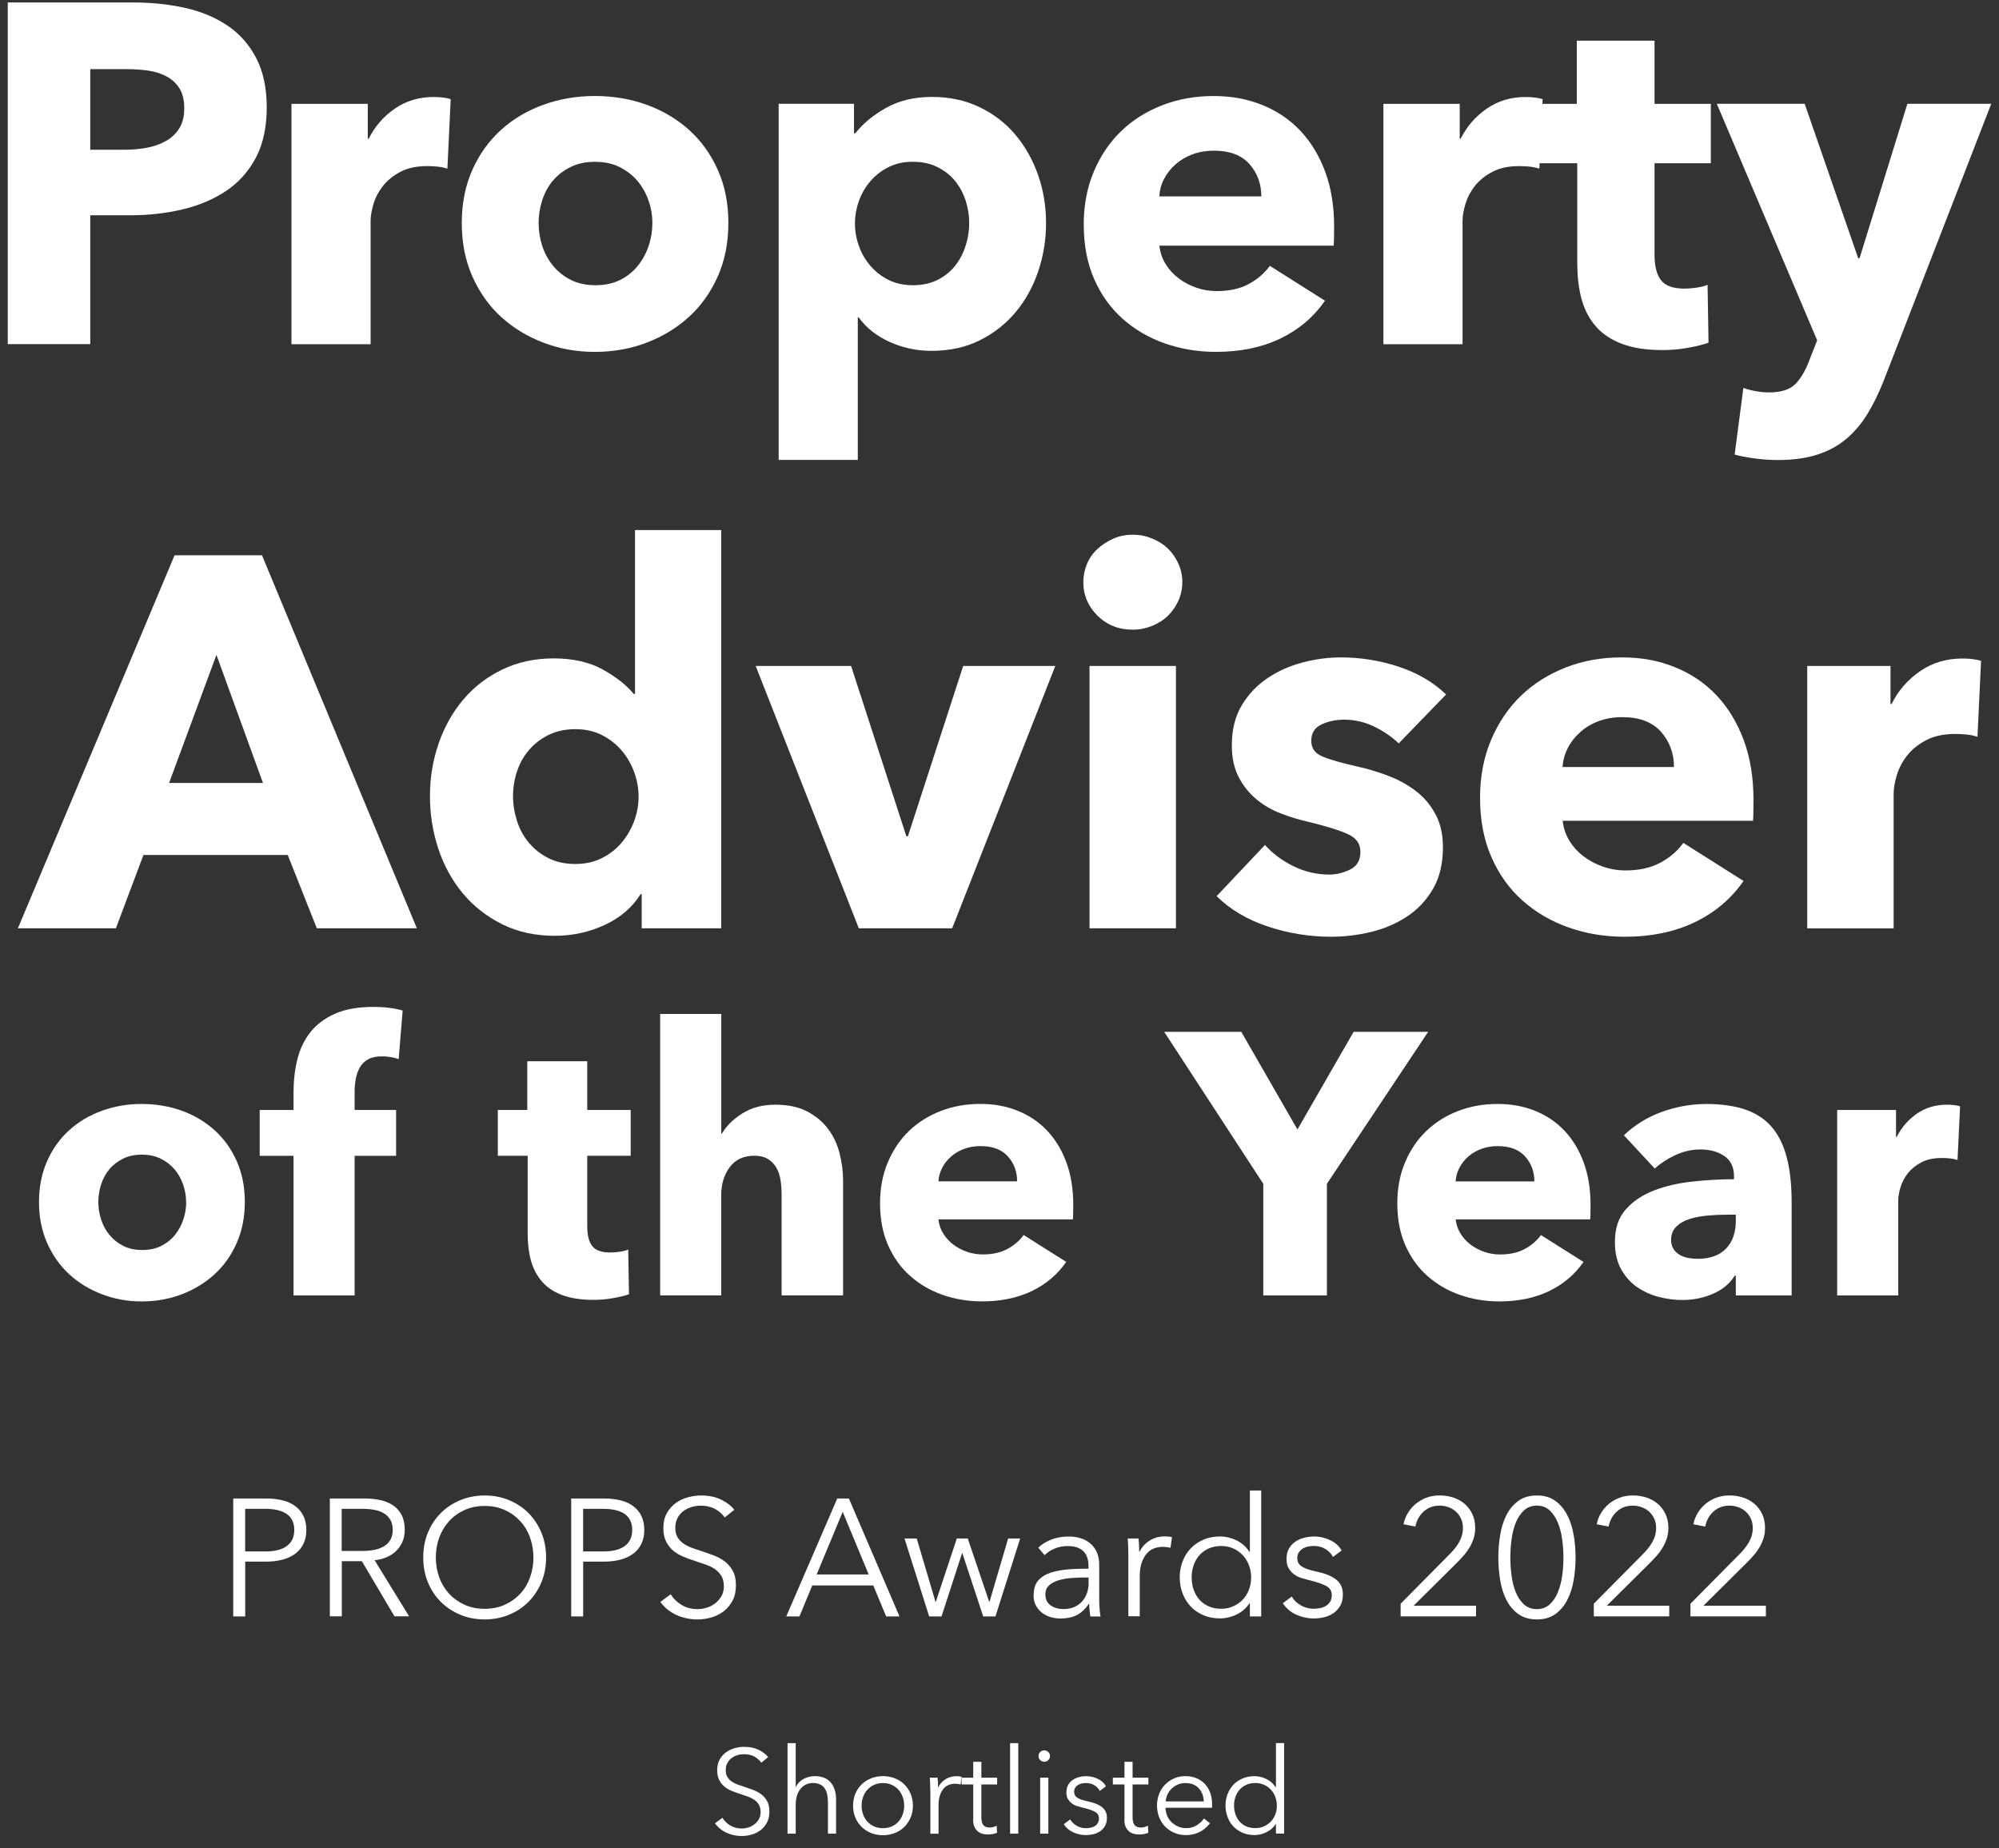 <svg width="106" height="98" viewBox="0 0 106 98" fill="none" xmlns="http://www.w3.org/2000/svg">
<rect x="0" y="0" width="106" height="98" fill="#333333" stroke="none"/>
<path d="M0.412 0.131H7.058C8.051 0.131 8.977 0.229 9.839 0.425C10.702 0.62 11.45 0.938 12.088 1.374C12.726 1.811 13.226 2.385 13.594 3.092C13.959 3.801 14.144 4.668 14.144 5.703C14.144 6.737 13.948 7.653 13.557 8.383C13.165 9.111 12.636 9.698 11.969 10.137C11.302 10.577 10.535 10.902 9.665 11.106C8.794 11.309 7.892 11.413 6.961 11.413H4.786V18.247H0.412V0.131ZM6.622 7.939C7.029 7.939 7.421 7.904 7.797 7.833C8.172 7.761 8.508 7.642 8.807 7.47C9.106 7.298 9.342 7.074 9.514 6.796C9.686 6.518 9.77 6.166 9.77 5.74C9.77 5.314 9.686 4.954 9.514 4.684C9.342 4.414 9.112 4.2 8.821 4.047C8.53 3.893 8.201 3.79 7.834 3.74C7.466 3.689 7.088 3.666 6.696 3.666H4.786V7.939H6.622Z" fill="white"/>
<path d="M15.453 5.505H19.501V7.354H19.552C19.877 6.704 20.337 6.174 20.933 5.762C21.528 5.349 22.218 5.143 22.999 5.143C23.174 5.143 23.343 5.153 23.504 5.174C23.666 5.195 23.798 5.222 23.899 5.256L23.724 8.942C23.534 8.884 23.348 8.847 23.168 8.831C22.988 8.815 22.817 8.807 22.65 8.807C22.084 8.807 21.61 8.91 21.226 9.114C20.843 9.318 20.538 9.566 20.308 9.857C20.078 10.149 19.911 10.466 19.808 10.807C19.705 11.149 19.652 11.448 19.652 11.707V18.253H15.456V5.51L15.453 5.505Z" fill="white"/>
<path d="M24.486 11.826C24.486 10.786 24.674 9.847 25.047 9.008C25.42 8.17 25.931 7.463 26.571 6.884C27.212 6.304 27.963 5.862 28.82 5.553C29.677 5.243 30.585 5.09 31.543 5.09C32.501 5.09 33.432 5.243 34.284 5.553C35.136 5.862 35.887 6.304 36.533 6.884C37.178 7.463 37.689 8.17 38.062 9.008C38.438 9.844 38.623 10.784 38.623 11.826C38.623 12.869 38.435 13.81 38.062 14.655C37.686 15.498 37.178 16.216 36.533 16.803C35.887 17.39 35.138 17.845 34.284 18.171C33.429 18.496 32.516 18.658 31.543 18.658C30.569 18.658 29.677 18.496 28.82 18.171C27.963 17.845 27.214 17.39 26.571 16.803C25.928 16.216 25.423 15.498 25.047 14.655C24.672 13.81 24.486 12.866 24.486 11.826ZM34.593 11.826C34.593 11.419 34.525 11.019 34.387 10.628C34.249 10.236 34.054 9.889 33.8 9.59C33.546 9.291 33.231 9.048 32.858 8.86C32.485 8.672 32.045 8.58 31.545 8.58C31.045 8.58 30.622 8.672 30.246 8.86C29.871 9.048 29.558 9.291 29.31 9.59C29.061 9.889 28.873 10.236 28.749 10.628C28.624 11.019 28.561 11.419 28.561 11.826C28.561 12.234 28.624 12.633 28.749 13.025C28.873 13.416 29.066 13.771 29.323 14.086C29.582 14.403 29.897 14.655 30.273 14.842C30.648 15.03 31.08 15.123 31.572 15.123C32.064 15.123 32.508 15.03 32.884 14.842C33.26 14.655 33.572 14.403 33.826 14.086C34.08 13.768 34.271 13.416 34.4 13.025C34.53 12.633 34.593 12.234 34.593 11.826Z" fill="white"/>
<path d="M41.287 5.504H45.285V7.065H45.359C45.751 6.557 46.293 6.11 46.984 5.721C47.674 5.332 48.486 5.139 49.42 5.139C50.354 5.139 51.182 5.319 51.931 5.676C52.68 6.033 53.315 6.52 53.836 7.136C54.358 7.753 54.76 8.464 55.043 9.271C55.326 10.078 55.469 10.928 55.469 11.819C55.469 12.711 55.331 13.552 55.056 14.375C54.781 15.195 54.384 15.918 53.863 16.542C53.342 17.167 52.706 17.667 51.958 18.042C51.209 18.418 50.354 18.603 49.397 18.603C48.613 18.603 47.873 18.445 47.174 18.13C46.476 17.812 45.928 17.381 45.536 16.831H45.486V24.387H41.29V5.498L41.287 5.504ZM51.394 11.825C51.394 11.417 51.331 11.018 51.201 10.626C51.071 10.235 50.883 9.888 50.64 9.589C50.397 9.29 50.084 9.047 49.709 8.859C49.333 8.671 48.897 8.578 48.397 8.578C47.896 8.578 47.497 8.671 47.121 8.859C46.745 9.047 46.425 9.293 46.158 9.602C45.891 9.909 45.687 10.261 45.547 10.653C45.407 11.044 45.335 11.444 45.335 11.851C45.335 12.259 45.407 12.658 45.547 13.05C45.687 13.441 45.894 13.79 46.158 14.1C46.425 14.407 46.745 14.656 47.121 14.844C47.497 15.031 47.92 15.124 48.397 15.124C48.897 15.124 49.333 15.031 49.709 14.844C50.084 14.656 50.394 14.41 50.64 14.1C50.886 13.793 51.074 13.439 51.201 13.039C51.331 12.64 51.394 12.235 51.394 11.827V11.825Z" fill="white"/>
<path d="M57.465 11.923C57.465 10.883 57.645 9.939 58.002 9.095C58.359 8.251 58.846 7.534 59.457 6.947C60.068 6.359 60.793 5.904 61.632 5.579C62.468 5.253 63.376 5.092 64.349 5.092C65.323 5.092 66.143 5.251 66.929 5.565C67.715 5.88 68.389 6.338 68.953 6.933C69.514 7.529 69.956 8.254 70.271 9.108C70.588 9.963 70.744 10.934 70.744 12.024C70.744 12.54 70.736 12.873 70.721 13.024H61.476C61.518 13.381 61.627 13.707 61.807 13.998C61.987 14.289 62.214 14.54 62.495 14.754C62.775 14.969 63.087 15.133 63.437 15.254C63.786 15.376 64.148 15.434 64.524 15.434C65.191 15.434 65.754 15.31 66.217 15.059C66.68 14.807 67.053 14.487 67.336 14.096L70.26 15.945C69.659 16.81 68.871 17.48 67.892 17.951C66.913 18.422 65.775 18.657 64.476 18.657C63.519 18.657 62.616 18.506 61.764 18.207C60.915 17.908 60.169 17.472 59.529 16.903C58.888 16.331 58.383 15.627 58.018 14.791C57.653 13.955 57.468 12.998 57.468 11.923H57.465ZM66.884 10.413C66.884 9.746 66.675 9.177 66.254 8.701C65.834 8.227 65.207 7.989 64.373 7.989C63.966 7.989 63.59 8.052 63.249 8.177C62.907 8.301 62.608 8.476 62.349 8.701C62.09 8.926 61.886 9.185 61.73 9.481C61.574 9.778 61.492 10.087 61.473 10.413H66.881H66.884Z" fill="white"/>
<path d="M73.356 5.505H77.404V7.354H77.454C77.779 6.704 78.24 6.174 78.835 5.762C79.43 5.349 80.121 5.143 80.901 5.143C81.076 5.143 81.245 5.153 81.407 5.174C81.568 5.195 81.7 5.222 81.801 5.256L81.626 8.942C81.436 8.884 81.251 8.847 81.071 8.831C80.891 8.815 80.719 8.807 80.552 8.807C79.986 8.807 79.512 8.91 79.129 9.114C78.745 9.318 78.441 9.566 78.211 9.857C77.98 10.149 77.814 10.466 77.71 10.807C77.607 11.149 77.554 11.448 77.554 11.707V18.253H73.358V5.51L73.356 5.505Z" fill="white"/>
<path d="M83.636 14.025V8.654H81.588V5.505H83.612V2.158H87.734V5.505H90.719V8.654H87.734V13.514C87.734 14.115 87.848 14.562 88.078 14.858C88.308 15.155 88.721 15.303 89.322 15.303C89.523 15.303 89.737 15.287 89.965 15.252C90.192 15.218 90.388 15.17 90.547 15.102L90.597 18.173C90.306 18.274 89.938 18.364 89.499 18.443C89.06 18.523 88.613 18.562 88.163 18.562C87.314 18.562 86.599 18.454 86.02 18.237C85.44 18.02 84.977 17.713 84.628 17.314C84.279 16.914 84.027 16.438 83.871 15.882C83.718 15.329 83.641 14.71 83.641 14.027L83.636 14.025Z" fill="white"/>
<path d="M91.982 24.104L92.445 20.569C92.646 20.643 92.871 20.702 93.119 20.744C93.368 20.786 93.593 20.807 93.794 20.807C94.445 20.807 94.913 20.657 95.207 20.358C95.501 20.059 95.744 19.638 95.945 19.096L96.358 18.045L91.037 5.504H95.696L98.533 13.688H98.607L101.142 5.504H105.589L99.893 20.17C99.633 20.828 99.348 21.416 99.03 21.937C98.713 22.458 98.34 22.9 97.906 23.268C97.472 23.633 96.961 23.914 96.368 24.104C95.776 24.295 95.083 24.392 94.284 24.392C93.892 24.392 93.487 24.366 93.072 24.311C92.656 24.255 92.294 24.189 91.984 24.104H91.982Z" fill="white"/>
<path d="M9.254 29.443H13.893L22.105 49.221H16.8L15.258 45.334H7.606L6.146 49.221H0.949L9.257 29.443H9.254ZM13.945 41.516L11.477 34.724L8.966 41.516H13.945Z" fill="white"/>
<path d="M22.799 42.21C22.799 41.237 22.952 40.311 23.257 39.427C23.561 38.546 23.997 37.768 24.566 37.093C25.135 36.419 25.826 35.889 26.641 35.498C27.456 35.106 28.36 34.91 29.363 34.91C30.366 34.91 31.258 35.106 31.961 35.498C32.665 35.889 33.213 36.321 33.604 36.794H33.673V28.105H38.242V49.222H34.028V47.407H33.972C33.528 48.116 32.89 48.661 32.062 49.045C31.234 49.426 30.353 49.619 29.416 49.619C28.379 49.619 27.45 49.415 26.627 49.005C25.805 48.595 25.109 48.05 24.54 47.367C23.971 46.684 23.54 45.896 23.243 45.002C22.947 44.105 22.799 43.176 22.799 42.213V42.21ZM33.861 42.237C33.861 41.792 33.782 41.356 33.623 40.927C33.464 40.498 33.242 40.117 32.953 39.782C32.665 39.446 32.316 39.176 31.903 38.969C31.49 38.763 31.022 38.662 30.506 38.662C29.99 38.662 29.498 38.766 29.088 38.969C28.678 39.173 28.334 39.44 28.051 39.768C27.768 40.096 27.559 40.472 27.416 40.901C27.273 41.329 27.204 41.766 27.204 42.21C27.204 42.655 27.276 43.097 27.416 43.533C27.556 43.97 27.768 44.356 28.051 44.692C28.334 45.028 28.678 45.298 29.088 45.504C29.498 45.708 29.969 45.811 30.506 45.811C31.043 45.811 31.49 45.708 31.903 45.504C32.316 45.301 32.668 45.028 32.953 44.692C33.239 44.356 33.462 43.972 33.623 43.547C33.784 43.121 33.861 42.681 33.861 42.237Z" fill="white"/>
<path d="M40.068 35.31H45.13L48.061 44.341H48.143L51.075 35.31H55.959L50.49 49.222H45.54L40.071 35.31H40.068Z" fill="white"/>
<path d="M57.446 30.863C57.446 30.534 57.51 30.217 57.636 29.907C57.764 29.598 57.951 29.333 58.195 29.108C58.438 28.883 58.719 28.703 59.033 28.563C59.348 28.423 59.69 28.352 60.063 28.352C60.436 28.352 60.759 28.418 61.087 28.55C61.415 28.682 61.693 28.86 61.925 29.082C62.158 29.304 62.343 29.571 62.484 29.881C62.624 30.19 62.695 30.518 62.695 30.863C62.695 31.206 62.624 31.548 62.484 31.857C62.343 32.167 62.156 32.431 61.925 32.656C61.693 32.879 61.415 33.056 61.087 33.188C60.759 33.32 60.417 33.387 60.063 33.387C59.317 33.387 58.695 33.138 58.195 32.643C57.695 32.148 57.443 31.553 57.443 30.863H57.446ZM57.774 35.31H62.357V49.222H57.774V35.31Z" fill="white"/>
<path d="M64.512 47.518L67.076 44.803C67.486 45.258 67.989 45.634 68.584 45.928C69.18 46.221 69.815 46.372 70.487 46.372C70.86 46.372 71.228 46.282 71.593 46.105C71.955 45.928 72.138 45.615 72.138 45.171C72.138 44.726 71.913 44.427 71.463 44.224C71.013 44.02 70.315 43.803 69.37 43.575C68.889 43.467 68.404 43.319 67.918 43.131C67.431 42.946 66.997 42.692 66.616 42.374C66.235 42.057 65.923 41.665 65.682 41.202C65.441 40.739 65.319 40.178 65.319 39.525C65.319 38.689 65.497 37.977 65.851 37.389C66.206 36.802 66.663 36.323 67.222 35.95C67.78 35.577 68.399 35.302 69.076 35.125C69.754 34.947 70.428 34.857 71.103 34.857C72.148 34.857 73.17 35.022 74.164 35.349C75.159 35.678 75.998 36.167 76.681 36.823L74.17 39.416C73.797 39.062 73.36 38.763 72.86 38.522C72.36 38.281 71.828 38.159 71.265 38.159C70.836 38.159 70.442 38.244 70.077 38.411C69.714 38.58 69.532 38.868 69.532 39.276C69.532 39.683 69.733 39.945 70.132 40.115C70.532 40.284 71.183 40.467 72.082 40.668C72.601 40.787 73.125 40.948 73.656 41.152C74.188 41.356 74.667 41.625 75.096 41.956C75.524 42.287 75.866 42.697 76.125 43.184C76.384 43.671 76.514 44.25 76.514 44.922C76.514 45.795 76.337 46.533 75.982 47.139C75.627 47.745 75.167 48.232 74.598 48.605C74.029 48.978 73.394 49.248 72.688 49.417C71.982 49.587 71.275 49.669 70.566 49.669C69.428 49.669 68.314 49.486 67.224 49.124C66.134 48.761 65.229 48.224 64.51 47.515L64.512 47.518Z" fill="white"/>
<path d="M78.481 42.321C78.481 41.184 78.676 40.154 79.068 39.231C79.459 38.308 79.989 37.527 80.658 36.884C81.327 36.244 82.118 35.746 83.031 35.389C83.944 35.032 84.934 34.857 85.997 34.857C87.061 34.857 87.955 35.029 88.815 35.376C89.675 35.723 90.41 36.22 91.024 36.871C91.638 37.522 92.117 38.313 92.464 39.244C92.81 40.175 92.982 41.239 92.982 42.43C92.982 42.993 92.974 43.358 92.956 43.52H82.862C82.907 43.911 83.029 44.266 83.224 44.584C83.42 44.901 83.669 45.176 83.976 45.409C84.283 45.642 84.624 45.822 85.005 45.954C85.386 46.086 85.783 46.153 86.193 46.153C86.921 46.153 87.537 46.015 88.043 45.742C88.548 45.47 88.955 45.121 89.262 44.692L92.453 46.711C91.8 47.655 90.937 48.386 89.868 48.899C88.799 49.412 87.556 49.669 86.138 49.669C85.092 49.669 84.106 49.505 83.177 49.177C82.248 48.849 81.436 48.375 80.735 47.751C80.034 47.129 79.483 46.359 79.084 45.446C78.684 44.533 78.483 43.488 78.483 42.316L78.481 42.321ZM88.765 40.67C88.765 39.943 88.535 39.321 88.077 38.802C87.617 38.284 86.934 38.025 86.024 38.025C85.579 38.025 85.169 38.093 84.796 38.228C84.423 38.363 84.095 38.556 83.814 38.802C83.531 39.048 83.306 39.331 83.14 39.654C82.97 39.977 82.878 40.316 82.859 40.67H88.765Z" fill="white"/>
<path d="M95.828 35.31H100.247V37.329H100.302C100.657 36.62 101.159 36.041 101.81 35.591C102.461 35.141 103.213 34.916 104.067 34.916C104.258 34.916 104.443 34.927 104.62 34.95C104.797 34.974 104.94 35.003 105.049 35.04L104.858 39.065C104.649 39.001 104.446 38.959 104.252 38.943C104.059 38.927 103.869 38.916 103.686 38.916C103.067 38.916 102.549 39.028 102.13 39.25C101.712 39.472 101.379 39.742 101.128 40.062C100.876 40.382 100.696 40.726 100.583 41.099C100.469 41.472 100.413 41.8 100.413 42.081V49.227H95.831V35.316L95.828 35.31Z" fill="white"/>
<path d="M2.068 63.732C2.068 62.927 2.214 62.205 2.502 61.557C2.791 60.911 3.182 60.363 3.68 59.919C4.174 59.472 4.754 59.13 5.415 58.892C6.077 58.654 6.778 58.535 7.516 58.535C8.254 58.535 8.974 58.654 9.633 58.892C10.292 59.13 10.871 59.472 11.368 59.919C11.866 60.366 12.26 60.911 12.549 61.557C12.837 62.202 12.982 62.927 12.982 63.732C12.982 64.536 12.837 65.263 12.549 65.914C12.26 66.568 11.866 67.121 11.368 67.573C10.871 68.026 10.292 68.378 9.633 68.629C8.974 68.88 8.27 69.005 7.516 69.005C6.762 69.005 6.077 68.88 5.415 68.629C4.754 68.378 4.174 68.026 3.68 67.573C3.185 67.121 2.793 66.568 2.502 65.914C2.211 65.261 2.068 64.533 2.068 63.732ZM9.868 63.732C9.868 63.417 9.815 63.107 9.71 62.806C9.604 62.504 9.453 62.237 9.257 62.004C9.061 61.771 8.818 61.586 8.529 61.44C8.241 61.295 7.902 61.223 7.519 61.223C7.135 61.223 6.804 61.295 6.516 61.44C6.228 61.586 5.984 61.774 5.794 62.004C5.603 62.234 5.458 62.501 5.36 62.806C5.262 63.11 5.214 63.417 5.214 63.732C5.214 64.046 5.262 64.356 5.36 64.658C5.458 64.959 5.603 65.232 5.804 65.478C6.003 65.721 6.249 65.917 6.537 66.062C6.826 66.208 7.162 66.279 7.54 66.279C7.918 66.279 8.262 66.208 8.551 66.062C8.839 65.917 9.082 65.724 9.278 65.478C9.474 65.234 9.622 64.962 9.723 64.658C9.823 64.353 9.874 64.046 9.874 63.732H9.868Z" fill="white"/>
<path d="M15.565 61.284H13.771V58.855H15.565V57.91C15.565 57.307 15.632 56.73 15.764 56.185C15.896 55.64 16.124 55.159 16.449 54.743C16.774 54.328 17.208 54 17.756 53.754C18.301 53.51 18.984 53.389 19.799 53.389C20.074 53.389 20.349 53.404 20.619 53.436C20.889 53.468 21.132 53.516 21.352 53.582L21.14 56.156C21.018 56.111 20.878 56.077 20.719 56.05C20.563 56.024 20.407 56.011 20.251 56.011C19.95 56.011 19.706 56.064 19.518 56.169C19.33 56.275 19.188 56.416 19.084 56.593C18.981 56.77 18.91 56.971 18.867 57.196C18.825 57.421 18.804 57.646 18.804 57.871V58.855H21.003V61.284H18.804V68.687H15.565V61.284Z" fill="white"/>
<path d="M27.981 65.429V61.283H26.398V58.855H27.959V56.27H31.14V58.855H33.444V61.283H31.14V65.032C31.14 65.496 31.227 65.84 31.404 66.07C31.582 66.3 31.902 66.411 32.365 66.411C32.518 66.411 32.685 66.398 32.862 66.371C33.039 66.345 33.188 66.308 33.312 66.255L33.352 68.626C33.127 68.702 32.844 68.771 32.502 68.832C32.161 68.893 31.817 68.922 31.471 68.922C30.814 68.922 30.264 68.837 29.817 68.671C29.37 68.504 29.012 68.266 28.743 67.956C28.473 67.647 28.28 67.279 28.158 66.853C28.039 66.424 27.981 65.948 27.981 65.421V65.429Z" fill="white"/>
<path d="M35.008 53.764H38.247V60.098H38.287C38.512 59.706 38.869 59.354 39.356 59.042C39.845 58.73 40.43 58.574 41.11 58.574C41.79 58.574 42.34 58.693 42.798 58.931C43.253 59.169 43.623 59.476 43.906 59.852C44.19 60.227 44.393 60.659 44.518 61.143C44.642 61.627 44.706 62.114 44.706 62.603V68.686H41.446V63.355C41.446 63.08 41.427 62.815 41.388 62.564C41.348 62.312 41.274 62.093 41.16 61.902C41.046 61.712 40.898 61.561 40.713 61.45C40.525 61.336 40.29 61.281 39.998 61.281C39.432 61.281 38.998 61.482 38.697 61.884C38.395 62.286 38.244 62.783 38.244 63.373V68.686H35.006V53.764H35.008Z" fill="white"/>
<path d="M46.666 63.806C46.666 63.002 46.804 62.274 47.081 61.623C47.357 60.97 47.732 60.417 48.203 59.965C48.674 59.512 49.235 59.16 49.881 58.909C50.526 58.658 51.225 58.533 51.979 58.533C52.733 58.533 53.363 58.655 53.968 58.898C54.574 59.142 55.096 59.494 55.529 59.954C55.964 60.414 56.302 60.973 56.545 61.632C56.789 62.29 56.911 63.042 56.911 63.883C56.911 64.283 56.903 64.539 56.892 64.653H49.759C49.791 64.928 49.875 65.18 50.016 65.404C50.156 65.629 50.331 65.825 50.545 65.987C50.762 66.151 51.002 66.278 51.272 66.373C51.542 66.468 51.823 66.513 52.111 66.513C52.624 66.513 53.061 66.418 53.418 66.225C53.775 66.031 54.064 65.785 54.281 65.484L56.538 66.91C56.075 67.579 55.466 68.093 54.709 68.458C53.955 68.82 53.077 69.003 52.074 69.003C51.336 69.003 50.637 68.886 49.981 68.656C49.325 68.426 48.751 68.09 48.256 67.648C47.761 67.209 47.373 66.664 47.089 66.018C46.806 65.373 46.666 64.635 46.666 63.806ZM53.934 62.639C53.934 62.126 53.773 61.684 53.447 61.319C53.122 60.954 52.64 60.769 51.997 60.769C51.682 60.769 51.394 60.817 51.13 60.914C50.865 61.01 50.635 61.145 50.436 61.319C50.238 61.494 50.077 61.692 49.96 61.922C49.844 62.153 49.775 62.391 49.762 62.639H53.937H53.934Z" fill="white"/>
<path d="M66.987 62.768L61.732 54.709H65.82L68.799 59.887L71.779 54.709H75.731L70.361 62.768V68.687H66.987V62.768Z" fill="white"/>
<path d="M74.094 63.808C74.094 63.004 74.231 62.276 74.509 61.626C74.784 60.972 75.16 60.419 75.634 59.967C76.105 59.514 76.665 59.162 77.311 58.911C77.957 58.66 78.655 58.535 79.407 58.535C80.158 58.535 80.79 58.657 81.399 58.9C82.005 59.144 82.526 59.496 82.96 59.956C83.394 60.416 83.733 60.975 83.976 61.633C84.219 62.292 84.341 63.044 84.341 63.885C84.341 64.284 84.336 64.541 84.323 64.655H77.189C77.221 64.93 77.306 65.181 77.446 65.406C77.584 65.631 77.761 65.827 77.975 65.989C78.189 66.153 78.433 66.279 78.703 66.375C78.973 66.47 79.253 66.515 79.541 66.515C80.055 66.515 80.491 66.42 80.849 66.227C81.206 66.033 81.492 65.787 81.711 65.486L83.968 66.912C83.505 67.581 82.896 68.094 82.14 68.46C81.386 68.822 80.505 69.005 79.502 69.005C78.764 69.005 78.065 68.888 77.409 68.658C76.753 68.428 76.179 68.092 75.684 67.65C75.189 67.208 74.8 66.666 74.517 66.02C74.234 65.375 74.094 64.636 74.094 63.808ZM81.362 62.642C81.362 62.128 81.2 61.686 80.875 61.321C80.55 60.956 80.065 60.771 79.422 60.771C79.108 60.771 78.819 60.819 78.555 60.916C78.29 61.014 78.06 61.147 77.861 61.321C77.663 61.496 77.504 61.694 77.385 61.925C77.266 62.152 77.2 62.393 77.187 62.642H81.362Z" fill="white"/>
<path d="M85.633 65.842C85.633 65.128 85.826 64.556 86.212 64.123C86.599 63.688 87.099 63.355 87.712 63.12C88.326 62.884 89.006 62.728 89.755 62.649C90.504 62.567 91.234 62.527 91.948 62.527V62.374C91.948 61.884 91.776 61.524 91.433 61.294C91.088 61.064 90.668 60.947 90.176 60.947C89.713 60.947 89.268 61.048 88.84 61.246C88.411 61.445 88.049 61.683 87.747 61.961L86.109 60.196C86.689 59.643 87.361 59.228 88.128 58.953C88.895 58.677 89.681 58.537 90.485 58.537C91.29 58.537 92.017 58.64 92.591 58.847C93.165 59.053 93.631 59.368 93.983 59.797C94.338 60.225 94.594 60.765 94.758 61.416C94.922 62.067 95.004 62.842 95.004 63.733V68.689H92.044V67.639H91.986C91.734 68.052 91.356 68.369 90.848 68.594C90.34 68.819 89.789 68.93 89.199 68.93C88.808 68.93 88.4 68.877 87.98 68.771C87.559 68.665 87.173 68.493 86.823 68.255C86.474 68.017 86.188 67.702 85.966 67.305C85.744 66.911 85.633 66.424 85.633 65.845V65.842ZM92.044 64.734V64.406H91.628C91.274 64.406 90.916 64.421 90.554 64.453C90.192 64.485 89.869 64.546 89.586 64.636C89.303 64.726 89.07 64.861 88.887 65.041C88.705 65.221 88.612 65.456 88.612 65.744C88.612 65.932 88.654 66.088 88.736 66.218C88.818 66.348 88.927 66.451 89.059 66.53C89.192 66.609 89.345 66.668 89.517 66.7C89.689 66.731 89.853 66.747 90.009 66.747C90.671 66.747 91.176 66.567 91.522 66.207C91.869 65.847 92.044 65.355 92.044 64.734Z" fill="white"/>
<path d="M97.414 58.855H100.539V60.281H100.578C100.83 59.781 101.184 59.371 101.645 59.05C102.105 58.733 102.637 58.574 103.24 58.574C103.375 58.574 103.505 58.582 103.632 58.598C103.756 58.614 103.857 58.635 103.936 58.661L103.801 61.506C103.653 61.461 103.51 61.432 103.372 61.419C103.235 61.405 103.1 61.4 102.973 61.4C102.536 61.4 102.169 61.479 101.875 61.635C101.581 61.791 101.343 61.985 101.166 62.21C100.989 62.434 100.862 62.678 100.78 62.943C100.698 63.207 100.658 63.437 100.658 63.636V68.687H97.419V58.852L97.414 58.855Z" fill="white"/>
<path d="M12.365 79.455H14.13C14.45 79.455 14.739 79.49 14.998 79.556C15.257 79.622 15.479 79.725 15.665 79.865C15.85 80.005 15.993 80.177 16.093 80.386C16.194 80.595 16.244 80.841 16.244 81.125C16.244 81.408 16.191 81.651 16.088 81.863C15.985 82.075 15.839 82.246 15.654 82.384C15.469 82.522 15.244 82.627 14.985 82.696C14.725 82.765 14.432 82.802 14.114 82.802H13.003V85.707H12.368V79.455H12.365ZM14.077 82.262C14.577 82.262 14.956 82.164 15.215 81.971C15.474 81.778 15.604 81.495 15.604 81.125C15.604 80.754 15.469 80.453 15.202 80.273C14.934 80.093 14.559 80.003 14.077 80.003H13V82.262H14.077Z" fill="white"/>
<path d="M17.488 79.454H19.322C19.629 79.454 19.915 79.484 20.176 79.542C20.438 79.6 20.663 79.695 20.856 79.828C21.05 79.96 21.195 80.132 21.304 80.346C21.412 80.561 21.462 80.817 21.462 81.121C21.462 81.352 21.423 81.561 21.341 81.748C21.259 81.936 21.148 82.1 21.005 82.238C20.862 82.376 20.695 82.487 20.499 82.569C20.303 82.651 20.094 82.706 19.864 82.727L21.692 85.701H20.917L19.187 82.778H18.126V85.701H17.491V79.449L17.488 79.454ZM19.227 82.235C19.737 82.235 20.134 82.143 20.409 81.957C20.684 81.772 20.825 81.494 20.825 81.124C20.825 80.918 20.785 80.743 20.708 80.603C20.631 80.463 20.523 80.349 20.388 80.259C20.253 80.169 20.089 80.105 19.893 80.066C19.698 80.026 19.483 80.002 19.248 80.002H18.118V82.235H19.221H19.227Z" fill="white"/>
<path d="M22.443 82.581C22.443 82.105 22.525 81.666 22.689 81.266C22.854 80.867 23.081 80.52 23.372 80.229C23.663 79.938 24.01 79.708 24.407 79.544C24.803 79.38 25.235 79.295 25.698 79.295C26.161 79.295 26.595 79.377 26.994 79.544C27.394 79.71 27.738 79.938 28.026 80.229C28.314 80.52 28.545 80.867 28.709 81.266C28.873 81.666 28.957 82.105 28.957 82.581C28.957 83.057 28.875 83.496 28.709 83.896C28.542 84.296 28.314 84.642 28.026 84.933C27.735 85.224 27.391 85.454 26.994 85.618C26.597 85.782 26.163 85.867 25.698 85.867C25.232 85.867 24.803 85.785 24.407 85.618C24.01 85.452 23.663 85.224 23.372 84.933C23.081 84.642 22.854 84.296 22.689 83.896C22.525 83.496 22.443 83.057 22.443 82.581ZM28.285 82.581C28.285 82.216 28.227 81.869 28.111 81.539C27.994 81.208 27.825 80.919 27.6 80.671C27.375 80.422 27.103 80.221 26.782 80.073C26.462 79.925 26.1 79.85 25.698 79.85C25.296 79.85 24.938 79.925 24.618 80.073C24.298 80.221 24.026 80.419 23.801 80.671C23.576 80.922 23.406 81.21 23.287 81.539C23.168 81.867 23.11 82.216 23.11 82.581C23.11 82.946 23.168 83.293 23.287 83.624C23.406 83.954 23.576 84.24 23.801 84.489C24.026 84.737 24.298 84.933 24.618 85.081C24.938 85.23 25.298 85.304 25.698 85.304C26.097 85.304 26.462 85.23 26.782 85.081C27.103 84.933 27.375 84.735 27.6 84.489C27.825 84.243 27.994 83.954 28.111 83.624C28.227 83.293 28.285 82.946 28.285 82.581Z" fill="white"/>
<path d="M30.285 79.455H32.05C32.37 79.455 32.658 79.49 32.918 79.556C33.177 79.622 33.399 79.725 33.584 79.865C33.77 80.005 33.913 80.177 34.013 80.386C34.114 80.595 34.164 80.841 34.164 81.125C34.164 81.408 34.111 81.651 34.008 81.863C33.905 82.075 33.759 82.246 33.574 82.384C33.389 82.522 33.164 82.627 32.904 82.696C32.645 82.765 32.352 82.802 32.034 82.802H30.923V85.707H30.288V79.455H30.285ZM31.997 82.262C32.497 82.262 32.875 82.164 33.135 81.971C33.394 81.778 33.524 81.495 33.524 81.125C33.524 80.754 33.389 80.453 33.121 80.273C32.854 80.093 32.478 80.003 31.997 80.003H30.92V82.262H31.997Z" fill="white"/>
<path d="M35.016 84.939L35.563 84.534C35.698 84.756 35.889 84.941 36.132 85.092C36.376 85.243 36.664 85.32 36.995 85.32C37.154 85.32 37.315 85.293 37.479 85.243C37.643 85.192 37.794 85.116 37.926 85.013C38.058 84.909 38.167 84.782 38.254 84.634C38.341 84.486 38.384 84.309 38.384 84.108C38.384 83.893 38.341 83.711 38.254 83.565C38.167 83.42 38.053 83.301 37.913 83.203C37.773 83.105 37.611 83.025 37.429 82.962C37.246 82.898 37.053 82.832 36.852 82.766C36.648 82.7 36.444 82.626 36.243 82.544C36.042 82.462 35.862 82.356 35.703 82.224C35.545 82.092 35.418 81.927 35.32 81.734C35.222 81.541 35.174 81.303 35.174 81.02C35.174 80.718 35.235 80.459 35.354 80.242C35.473 80.025 35.632 79.845 35.825 79.702C36.018 79.559 36.235 79.456 36.471 79.393C36.706 79.329 36.939 79.295 37.169 79.295C37.595 79.295 37.958 79.372 38.257 79.522C38.556 79.673 38.783 79.85 38.937 80.054L38.431 80.459C38.297 80.271 38.122 80.12 37.91 80.007C37.699 79.893 37.442 79.835 37.143 79.835C36.989 79.835 36.833 79.859 36.675 79.906C36.516 79.954 36.37 80.025 36.241 80.12C36.111 80.216 36.008 80.34 35.928 80.488C35.849 80.636 35.809 80.808 35.809 81.007C35.809 81.205 35.846 81.374 35.923 81.501C36 81.629 36.1 81.742 36.227 81.832C36.354 81.922 36.497 81.999 36.661 82.06C36.825 82.121 36.992 82.176 37.167 82.234C37.386 82.306 37.603 82.383 37.825 82.465C38.048 82.547 38.243 82.653 38.421 82.785C38.598 82.917 38.741 83.086 38.855 83.29C38.968 83.494 39.024 83.751 39.024 84.063C39.024 84.375 38.963 84.645 38.844 84.872C38.725 85.1 38.566 85.285 38.376 85.433C38.185 85.581 37.966 85.69 37.722 85.761C37.479 85.833 37.233 85.867 36.984 85.867C36.796 85.867 36.608 85.849 36.421 85.809C36.233 85.769 36.05 85.714 35.881 85.637C35.712 85.56 35.553 85.465 35.405 85.346C35.256 85.227 35.127 85.092 35.016 84.941V84.939Z" fill="white"/>
<path d="M44.392 79.455H45.014L47.697 85.707H46.99L46.305 84.064H43.072L42.392 85.707H41.693L44.397 79.455H44.392ZM46.062 83.482L44.686 80.162L43.305 83.482H46.059H46.062Z" fill="white"/>
<path d="M47.965 81.576H48.611L49.606 84.931H49.624L50.736 81.576H51.318L52.453 84.931H52.471L53.458 81.576H54.096L52.786 85.706H52.135L51.032 82.359H51.014L49.926 85.706H49.27L47.963 81.576H47.965Z" fill="white"/>
<path d="M54.813 84.561C54.813 84.241 54.892 83.99 55.053 83.804C55.215 83.619 55.432 83.481 55.702 83.392C55.971 83.302 56.284 83.243 56.633 83.214C56.982 83.185 57.345 83.175 57.72 83.175V83.045C57.72 82.685 57.625 82.418 57.437 82.241C57.249 82.063 56.974 81.976 56.617 81.976C56.371 81.976 56.141 82.021 55.929 82.108C55.718 82.196 55.54 82.312 55.392 82.46L55.056 82.063C55.225 81.894 55.45 81.754 55.731 81.64C56.011 81.526 56.329 81.471 56.681 81.471C56.906 81.471 57.114 81.502 57.308 81.563C57.501 81.624 57.673 81.717 57.818 81.841C57.964 81.966 58.08 82.122 58.162 82.309C58.244 82.497 58.287 82.719 58.287 82.971V84.781C58.287 84.939 58.292 85.103 58.305 85.275C58.318 85.447 58.334 85.59 58.358 85.709H57.818C57.8 85.609 57.786 85.5 57.776 85.381C57.765 85.262 57.757 85.148 57.757 85.037H57.739C57.548 85.315 57.334 85.516 57.096 85.638C56.858 85.76 56.569 85.818 56.233 85.818C56.075 85.818 55.913 85.797 55.744 85.752C55.575 85.707 55.424 85.635 55.284 85.535C55.143 85.434 55.032 85.305 54.94 85.146C54.847 84.987 54.805 84.794 54.805 84.564L54.813 84.561ZM57.723 83.95V83.643H57.551C57.305 83.643 57.054 83.653 56.802 83.672C56.551 83.691 56.323 83.733 56.122 83.794C55.921 83.855 55.755 83.945 55.625 84.064C55.495 84.183 55.432 84.339 55.432 84.535C55.432 84.68 55.461 84.804 55.516 84.902C55.572 85 55.646 85.082 55.741 85.143C55.837 85.204 55.94 85.249 56.053 85.278C56.167 85.307 56.284 85.318 56.403 85.318C56.614 85.318 56.805 85.281 56.969 85.207C57.133 85.132 57.273 85.035 57.384 84.908C57.495 84.781 57.58 84.635 57.638 84.471C57.697 84.307 57.726 84.132 57.726 83.947L57.723 83.95Z" fill="white"/>
<path d="M59.833 82.481C59.833 82.372 59.831 82.23 59.825 82.052C59.82 81.875 59.812 81.716 59.799 81.576H60.373C60.384 81.684 60.394 81.809 60.399 81.944C60.405 82.079 60.407 82.192 60.407 82.277H60.428C60.542 82.036 60.72 81.841 60.955 81.69C61.191 81.539 61.458 81.465 61.751 81.465C61.825 81.465 61.894 81.468 61.955 81.473C62.016 81.478 62.082 81.491 62.148 81.507L62.066 82.071C62.032 82.06 61.974 82.047 61.892 82.036C61.81 82.026 61.728 82.018 61.643 82.018C61.484 82.018 61.331 82.047 61.183 82.105C61.034 82.163 60.907 82.256 60.799 82.383C60.691 82.51 60.603 82.671 60.537 82.867C60.471 83.063 60.437 83.301 60.437 83.576V85.698H59.833V82.473V82.481Z" fill="white"/>
<path d="M62.557 83.643C62.557 83.336 62.607 83.05 62.71 82.786C62.813 82.521 62.956 82.291 63.141 82.098C63.327 81.905 63.551 81.751 63.813 81.637C64.075 81.524 64.369 81.468 64.692 81.468C64.993 81.468 65.284 81.537 65.568 81.674C65.851 81.812 66.078 82.016 66.258 82.286H66.277V79.031H66.877V85.707H66.277V85.008H66.258C66.081 85.273 65.851 85.474 65.568 85.609C65.284 85.744 64.993 85.812 64.692 85.812C64.369 85.812 64.078 85.757 63.813 85.643C63.549 85.529 63.327 85.379 63.141 85.183C62.956 84.987 62.813 84.76 62.71 84.492C62.607 84.225 62.557 83.942 62.557 83.638V83.643ZM66.343 83.643C66.343 83.407 66.303 83.188 66.224 82.984C66.144 82.78 66.036 82.606 65.893 82.455C65.75 82.304 65.584 82.185 65.39 82.1C65.197 82.016 64.986 81.973 64.755 81.973C64.509 81.973 64.287 82.018 64.091 82.106C63.895 82.193 63.731 82.312 63.599 82.463C63.467 82.614 63.366 82.791 63.295 82.992C63.223 83.193 63.189 83.41 63.189 83.64C63.189 83.871 63.223 84.087 63.295 84.288C63.366 84.49 63.467 84.667 63.599 84.818C63.731 84.969 63.895 85.085 64.091 85.172C64.287 85.26 64.509 85.302 64.755 85.302C64.986 85.302 65.197 85.26 65.39 85.172C65.584 85.085 65.753 84.969 65.893 84.823C66.033 84.677 66.144 84.503 66.224 84.299C66.303 84.095 66.343 83.878 66.343 83.64V83.643Z" fill="white"/>
<path d="M68.023 85.009L68.497 84.654C68.603 84.84 68.759 84.993 68.968 85.115C69.177 85.236 69.402 85.3 69.648 85.3C69.778 85.3 69.902 85.287 70.018 85.263C70.135 85.239 70.238 85.197 70.328 85.138C70.418 85.08 70.487 85.004 70.54 84.914C70.593 84.824 70.619 84.71 70.619 84.575C70.619 84.355 70.516 84.191 70.307 84.083C70.098 83.974 69.796 83.874 69.399 83.781C69.275 83.749 69.145 83.712 69.008 83.67C68.87 83.628 68.743 83.562 68.624 83.477C68.505 83.392 68.41 83.284 68.333 83.154C68.256 83.025 68.219 82.863 68.219 82.667C68.219 82.458 68.259 82.278 68.341 82.125C68.423 81.972 68.534 81.85 68.672 81.754C68.809 81.659 68.968 81.585 69.143 81.54C69.317 81.495 69.502 81.469 69.693 81.469C69.981 81.469 70.259 81.532 70.532 81.662C70.804 81.791 71.008 81.974 71.143 82.21L70.683 82.553C70.595 82.382 70.463 82.241 70.283 82.133C70.103 82.024 69.899 81.972 69.669 81.972C69.563 81.972 69.457 81.982 69.349 82.006C69.24 82.03 69.148 82.067 69.066 82.12C68.984 82.172 68.918 82.241 68.868 82.323C68.817 82.405 68.791 82.503 68.791 82.614C68.791 82.81 68.87 82.958 69.029 83.061C69.188 83.165 69.439 83.249 69.778 83.323C70.267 83.424 70.627 83.57 70.86 83.76C71.093 83.951 71.209 84.21 71.209 84.535C71.209 84.771 71.164 84.969 71.074 85.131C70.984 85.292 70.865 85.424 70.717 85.528C70.569 85.631 70.402 85.705 70.217 85.75C70.032 85.795 69.846 85.816 69.659 85.816C69.346 85.816 69.042 85.75 68.746 85.62C68.449 85.49 68.211 85.287 68.023 85.009Z" fill="white"/>
<path d="M74.262 85.042L76.823 82.455C76.918 82.362 77.011 82.262 77.103 82.153C77.196 82.045 77.275 81.931 77.347 81.812C77.418 81.693 77.474 81.568 77.513 81.436C77.553 81.304 77.574 81.166 77.574 81.026C77.574 80.841 77.543 80.677 77.476 80.531C77.41 80.386 77.323 80.259 77.209 80.156C77.095 80.052 76.963 79.973 76.812 79.917C76.662 79.862 76.503 79.833 76.341 79.833C76.005 79.833 75.722 79.936 75.492 80.145C75.262 80.354 75.116 80.621 75.053 80.944L74.423 80.82C74.466 80.605 74.545 80.402 74.661 80.214C74.778 80.026 74.918 79.862 75.085 79.727C75.251 79.592 75.442 79.484 75.653 79.407C75.865 79.33 76.095 79.293 76.344 79.293C76.593 79.293 76.836 79.33 77.061 79.404C77.286 79.478 77.484 79.587 77.656 79.732C77.828 79.878 77.966 80.058 78.069 80.272C78.172 80.486 78.225 80.735 78.225 81.021C78.225 81.219 78.196 81.404 78.141 81.574C78.085 81.743 78.011 81.907 77.921 82.058C77.831 82.209 77.722 82.357 77.601 82.494C77.479 82.632 77.347 82.772 77.209 82.907L74.958 85.14H78.27V85.704H74.27V85.04L74.262 85.042Z" fill="white"/>
<path d="M79.451 82.589C79.451 82.184 79.483 81.785 79.549 81.388C79.615 80.991 79.726 80.642 79.882 80.332C80.038 80.022 80.25 79.774 80.515 79.581C80.779 79.388 81.108 79.295 81.499 79.295C81.891 79.295 82.211 79.39 82.473 79.581C82.735 79.771 82.944 80.022 83.105 80.332C83.266 80.642 83.378 80.993 83.446 81.388C83.515 81.782 83.547 82.184 83.547 82.589C83.547 82.994 83.513 83.393 83.446 83.785C83.38 84.177 83.266 84.528 83.105 84.838C82.944 85.147 82.735 85.396 82.473 85.584C82.211 85.772 81.885 85.867 81.499 85.867C81.113 85.867 80.777 85.772 80.515 85.584C80.253 85.396 80.041 85.147 79.882 84.838C79.724 84.528 79.613 84.179 79.549 83.785C79.486 83.391 79.451 82.994 79.451 82.589ZM82.904 82.589C82.904 82.279 82.883 81.959 82.838 81.631C82.793 81.303 82.719 81.007 82.61 80.742C82.502 80.478 82.359 80.261 82.176 80.089C81.994 79.917 81.766 79.832 81.496 79.832C81.227 79.832 80.991 79.917 80.808 80.089C80.626 80.261 80.48 80.478 80.375 80.742C80.269 81.007 80.195 81.303 80.152 81.631C80.11 81.959 80.089 82.277 80.089 82.589C80.089 82.901 80.11 83.221 80.152 83.544C80.195 83.867 80.269 84.161 80.375 84.422C80.48 84.684 80.626 84.899 80.808 85.068C80.991 85.237 81.221 85.32 81.496 85.32C81.772 85.32 81.994 85.235 82.176 85.068C82.359 84.901 82.504 84.684 82.61 84.422C82.716 84.161 82.793 83.87 82.838 83.544C82.883 83.219 82.904 82.901 82.904 82.589Z" fill="white"/>
<path d="M84.506 85.042L87.067 82.455C87.162 82.362 87.255 82.262 87.347 82.153C87.44 82.045 87.519 81.931 87.591 81.812C87.662 81.693 87.718 81.568 87.758 81.436C87.797 81.304 87.818 81.166 87.818 81.026C87.818 80.841 87.787 80.677 87.721 80.531C87.654 80.386 87.567 80.259 87.453 80.156C87.34 80.052 87.207 79.973 87.056 79.917C86.906 79.862 86.747 79.833 86.585 79.833C86.249 79.833 85.966 79.936 85.736 80.145C85.506 80.354 85.361 80.621 85.297 80.944L84.667 80.82C84.71 80.605 84.789 80.402 84.905 80.214C85.022 80.026 85.162 79.862 85.329 79.727C85.495 79.592 85.686 79.484 85.898 79.407C86.109 79.33 86.339 79.293 86.588 79.293C86.837 79.293 87.08 79.33 87.305 79.404C87.53 79.478 87.728 79.587 87.9 79.732C88.072 79.878 88.21 80.058 88.313 80.272C88.416 80.486 88.469 80.735 88.469 81.021C88.469 81.219 88.44 81.404 88.385 81.574C88.329 81.743 88.255 81.907 88.165 82.058C88.075 82.209 87.967 82.357 87.845 82.494C87.723 82.632 87.591 82.772 87.453 82.907L85.202 85.14H88.514V85.704H84.514V85.04L84.506 85.042Z" fill="white"/>
<path d="M89.631 85.042L92.192 82.455C92.287 82.362 92.38 82.262 92.472 82.153C92.565 82.045 92.644 81.931 92.716 81.812C92.787 81.693 92.843 81.568 92.883 81.436C92.922 81.304 92.943 81.166 92.943 81.026C92.943 80.841 92.912 80.677 92.846 80.531C92.779 80.386 92.692 80.259 92.578 80.156C92.465 80.052 92.332 79.973 92.181 79.917C92.031 79.862 91.872 79.833 91.71 79.833C91.374 79.833 91.091 79.936 90.861 80.145C90.631 80.354 90.486 80.621 90.422 80.944L89.792 80.82C89.835 80.605 89.914 80.402 90.03 80.214C90.147 80.026 90.287 79.862 90.454 79.727C90.62 79.592 90.811 79.484 91.023 79.407C91.234 79.33 91.464 79.293 91.713 79.293C91.962 79.293 92.205 79.33 92.43 79.404C92.655 79.478 92.853 79.587 93.025 79.732C93.197 79.878 93.335 80.058 93.438 80.272C93.541 80.486 93.594 80.735 93.594 81.021C93.594 81.219 93.565 81.404 93.51 81.574C93.454 81.743 93.38 81.907 93.29 82.058C93.2 82.209 93.092 82.357 92.97 82.494C92.848 82.632 92.716 82.772 92.578 82.907L90.327 85.14H93.639V85.704H89.639V85.04L89.631 85.042Z" fill="white"/>
<path d="M37.912 96.677L38.306 96.385C38.404 96.544 38.539 96.679 38.716 96.788C38.894 96.896 39.1 96.952 39.336 96.952C39.449 96.952 39.566 96.933 39.685 96.896C39.804 96.859 39.91 96.803 40.005 96.729C40.1 96.655 40.18 96.565 40.24 96.457C40.301 96.348 40.333 96.224 40.333 96.079C40.333 95.922 40.301 95.793 40.24 95.69C40.18 95.586 40.098 95.499 39.994 95.43C39.891 95.362 39.777 95.303 39.645 95.256C39.513 95.208 39.375 95.163 39.232 95.115C39.087 95.068 38.939 95.015 38.796 94.957C38.653 94.898 38.521 94.822 38.41 94.727C38.298 94.631 38.203 94.515 38.134 94.375C38.066 94.234 38.029 94.065 38.029 93.861C38.029 93.644 38.071 93.457 38.158 93.3C38.245 93.144 38.359 93.015 38.497 92.914C38.634 92.814 38.791 92.737 38.96 92.692C39.129 92.647 39.296 92.623 39.463 92.623C39.77 92.623 40.029 92.679 40.243 92.787C40.457 92.896 40.621 93.023 40.733 93.171L40.37 93.462C40.272 93.327 40.148 93.218 39.994 93.136C39.841 93.054 39.658 93.012 39.441 93.012C39.333 93.012 39.219 93.028 39.105 93.062C38.992 93.097 38.886 93.147 38.793 93.218C38.701 93.29 38.627 93.374 38.568 93.483C38.51 93.591 38.484 93.713 38.484 93.856C38.484 93.999 38.51 94.121 38.566 94.213C38.621 94.306 38.693 94.385 38.785 94.451C38.878 94.517 38.981 94.573 39.097 94.615C39.214 94.658 39.336 94.7 39.463 94.74C39.619 94.793 39.777 94.846 39.936 94.906C40.095 94.967 40.238 95.041 40.365 95.137C40.492 95.232 40.595 95.353 40.677 95.499C40.759 95.645 40.799 95.83 40.799 96.055C40.799 96.28 40.756 96.473 40.669 96.637C40.582 96.801 40.471 96.933 40.333 97.039C40.196 97.145 40.039 97.224 39.862 97.274C39.685 97.325 39.51 97.351 39.333 97.351C39.198 97.351 39.063 97.338 38.925 97.309C38.788 97.28 38.661 97.24 38.539 97.184C38.417 97.129 38.304 97.06 38.198 96.975C38.092 96.891 37.997 96.793 37.917 96.684L37.912 96.677Z" fill="white"/>
<path d="M41.76 92.426H42.194V94.741H42.207C42.286 94.566 42.421 94.429 42.606 94.328C42.792 94.228 42.99 94.177 43.202 94.177C43.58 94.177 43.863 94.288 44.051 94.513C44.239 94.738 44.334 95.035 44.334 95.402V97.225H43.903V95.582C43.903 95.426 43.89 95.283 43.863 95.156C43.837 95.029 43.794 94.921 43.734 94.828C43.673 94.736 43.591 94.667 43.485 94.617C43.379 94.566 43.249 94.54 43.093 94.54C42.98 94.54 42.868 94.564 42.763 94.609C42.657 94.654 42.559 94.725 42.474 94.82C42.389 94.915 42.321 95.035 42.27 95.183C42.22 95.331 42.194 95.5 42.194 95.699V97.225H41.76V92.426Z" fill="white"/>
<path d="M45.236 95.742C45.236 95.517 45.276 95.308 45.353 95.118C45.429 94.927 45.541 94.763 45.681 94.623C45.821 94.483 45.988 94.374 46.184 94.295C46.379 94.216 46.591 94.176 46.819 94.176C47.046 94.176 47.263 94.216 47.459 94.295C47.655 94.374 47.821 94.483 47.962 94.623C48.102 94.763 48.21 94.927 48.29 95.118C48.369 95.308 48.409 95.515 48.409 95.742C48.409 95.97 48.369 96.173 48.29 96.364C48.21 96.554 48.102 96.721 47.962 96.861C47.821 97.001 47.655 97.11 47.459 97.189C47.263 97.269 47.051 97.308 46.819 97.308C46.586 97.308 46.377 97.269 46.184 97.189C45.99 97.11 45.821 97.001 45.681 96.861C45.541 96.721 45.432 96.557 45.353 96.364C45.273 96.171 45.236 95.964 45.236 95.742ZM47.946 95.742C47.946 95.578 47.919 95.422 47.866 95.276C47.813 95.131 47.739 95.004 47.641 94.895C47.544 94.787 47.427 94.702 47.287 94.639C47.147 94.575 46.99 94.543 46.816 94.543C46.641 94.543 46.488 94.575 46.35 94.639C46.213 94.702 46.096 94.787 45.996 94.895C45.895 95.004 45.821 95.131 45.768 95.276C45.715 95.422 45.689 95.578 45.689 95.742C45.689 95.906 45.715 96.062 45.768 96.208C45.821 96.353 45.895 96.48 45.996 96.589C46.096 96.697 46.213 96.782 46.35 96.843C46.488 96.904 46.644 96.935 46.816 96.935C46.988 96.935 47.147 96.904 47.287 96.843C47.427 96.782 47.544 96.697 47.641 96.589C47.739 96.48 47.813 96.356 47.866 96.208C47.919 96.06 47.946 95.906 47.946 95.742Z" fill="white"/>
<path d="M49.328 94.907C49.328 94.828 49.328 94.725 49.323 94.598C49.318 94.471 49.313 94.357 49.305 94.256H49.717C49.725 94.336 49.731 94.423 49.736 94.521C49.741 94.619 49.741 94.698 49.741 94.762H49.757C49.839 94.587 49.966 94.447 50.136 94.341C50.305 94.235 50.495 94.18 50.71 94.18C50.763 94.18 50.813 94.18 50.858 94.185C50.903 94.19 50.948 94.198 50.995 94.209L50.937 94.616C50.913 94.608 50.871 94.6 50.813 94.592C50.755 94.585 50.694 94.579 50.636 94.579C50.522 94.579 50.411 94.6 50.305 94.643C50.199 94.685 50.106 94.751 50.03 94.844C49.953 94.936 49.889 95.05 49.842 95.193C49.794 95.336 49.768 95.505 49.768 95.704V97.23H49.334V94.91L49.328 94.907Z" fill="white"/>
<path d="M51.607 96.472V94.617H50.99V94.257H51.607V93.416H52.038V94.257H52.874V94.617H52.038V96.35C52.038 96.461 52.049 96.554 52.07 96.625C52.091 96.697 52.123 96.752 52.162 96.792C52.202 96.832 52.25 96.861 52.305 96.877C52.361 96.893 52.419 96.901 52.48 96.901C52.541 96.901 52.602 96.893 52.668 96.874C52.734 96.856 52.795 96.834 52.853 96.805L52.871 97.181C52.797 97.21 52.718 97.231 52.636 97.247C52.554 97.263 52.464 97.268 52.366 97.268C52.287 97.268 52.202 97.258 52.112 97.237C52.022 97.215 51.94 97.176 51.863 97.115C51.787 97.054 51.723 96.975 51.675 96.874C51.628 96.774 51.601 96.639 51.601 96.475L51.607 96.472Z" fill="white"/>
<path d="M53.562 92.426H53.996V97.225H53.562V92.426Z" fill="white"/>
<path d="M55.068 93.111C55.068 93.021 55.1 92.95 55.164 92.891C55.227 92.833 55.296 92.807 55.373 92.807C55.449 92.807 55.518 92.836 55.582 92.891C55.645 92.947 55.677 93.021 55.677 93.111C55.677 93.201 55.645 93.272 55.582 93.331C55.518 93.389 55.449 93.415 55.373 93.415C55.296 93.415 55.227 93.386 55.164 93.331C55.1 93.275 55.068 93.201 55.068 93.111ZM55.156 94.254H55.59V97.225H55.156V94.254Z" fill="white"/>
<path d="M56.407 96.726L56.748 96.472C56.825 96.604 56.936 96.715 57.087 96.802C57.238 96.89 57.399 96.935 57.576 96.935C57.669 96.935 57.759 96.927 57.844 96.908C57.928 96.89 58.002 96.861 58.066 96.818C58.129 96.776 58.18 96.723 58.217 96.657C58.254 96.591 58.275 96.511 58.275 96.413C58.275 96.257 58.201 96.138 58.05 96.059C57.899 95.98 57.682 95.908 57.397 95.842C57.306 95.818 57.214 95.792 57.113 95.763C57.013 95.734 56.923 95.686 56.838 95.622C56.754 95.559 56.685 95.482 56.629 95.389C56.574 95.297 56.547 95.18 56.547 95.04C56.547 94.889 56.576 94.76 56.635 94.651C56.693 94.543 56.772 94.453 56.873 94.384C56.973 94.315 57.084 94.262 57.211 94.228C57.338 94.194 57.471 94.178 57.605 94.178C57.812 94.178 58.013 94.225 58.209 94.318C58.404 94.411 58.55 94.543 58.648 94.712L58.317 94.961C58.256 94.837 58.158 94.736 58.032 94.659C57.904 94.582 57.756 94.543 57.59 94.543C57.513 94.543 57.436 94.551 57.359 94.567C57.283 94.582 57.217 94.612 57.156 94.649C57.095 94.686 57.05 94.736 57.013 94.794C56.976 94.852 56.957 94.924 56.957 95.003C56.957 95.144 57.016 95.252 57.129 95.323C57.243 95.395 57.423 95.458 57.666 95.511C58.018 95.583 58.278 95.689 58.444 95.826C58.611 95.964 58.696 96.149 58.696 96.382C58.696 96.551 58.664 96.694 58.598 96.81C58.532 96.927 58.447 97.022 58.341 97.096C58.235 97.17 58.114 97.223 57.981 97.255C57.849 97.287 57.714 97.302 57.579 97.302C57.354 97.302 57.135 97.255 56.923 97.162C56.711 97.07 56.537 96.921 56.404 96.723L56.407 96.726Z" fill="white"/>
<path d="M59.626 96.472V94.617H59.01V94.257H59.626V93.416H60.057V94.257H60.894V94.617H60.057V96.35C60.057 96.461 60.068 96.554 60.089 96.625C60.11 96.697 60.142 96.752 60.182 96.792C60.222 96.832 60.269 96.861 60.325 96.877C60.38 96.893 60.438 96.901 60.499 96.901C60.56 96.901 60.621 96.893 60.687 96.874C60.753 96.856 60.814 96.834 60.872 96.805L60.891 97.181C60.817 97.21 60.737 97.231 60.656 97.247C60.574 97.263 60.483 97.268 60.386 97.268C60.306 97.268 60.222 97.258 60.132 97.237C60.042 97.215 59.96 97.176 59.883 97.115C59.806 97.054 59.743 96.975 59.695 96.874C59.647 96.774 59.621 96.639 59.621 96.475L59.626 96.472Z" fill="white"/>
<path d="M61.352 95.742C61.352 95.517 61.389 95.308 61.465 95.118C61.542 94.927 61.645 94.763 61.783 94.623C61.92 94.483 62.077 94.374 62.259 94.295C62.442 94.216 62.64 94.176 62.849 94.176C63.082 94.176 63.288 94.216 63.466 94.295C63.643 94.374 63.791 94.48 63.91 94.612C64.029 94.745 64.119 94.901 64.18 95.078C64.241 95.255 64.273 95.446 64.273 95.65C64.273 95.747 64.273 95.814 64.267 95.853H61.801C61.807 95.999 61.836 96.139 61.889 96.271C61.942 96.404 62.021 96.517 62.119 96.613C62.217 96.708 62.331 96.787 62.463 96.845C62.595 96.904 62.735 96.933 62.886 96.933C63.111 96.933 63.307 96.88 63.468 96.777C63.63 96.673 63.757 96.552 63.841 96.419L64.164 96.673C63.987 96.896 63.791 97.057 63.577 97.155C63.362 97.253 63.132 97.303 62.886 97.303C62.666 97.303 62.463 97.263 62.275 97.184C62.087 97.105 61.926 96.996 61.788 96.856C61.651 96.716 61.545 96.552 61.468 96.359C61.391 96.165 61.352 95.959 61.352 95.737V95.742ZM63.833 95.512C63.82 95.234 63.733 95.001 63.566 94.819C63.399 94.636 63.161 94.543 62.852 94.543C62.706 94.543 62.574 94.57 62.452 94.623C62.331 94.676 62.222 94.747 62.129 94.837C62.037 94.927 61.96 95.033 61.907 95.149C61.854 95.266 61.82 95.388 61.812 95.515H63.836L63.833 95.512Z" fill="white"/>
<path d="M64.984 95.742C64.984 95.519 65.021 95.316 65.096 95.125C65.17 94.935 65.273 94.771 65.405 94.63C65.537 94.49 65.699 94.382 65.889 94.3C66.08 94.218 66.289 94.178 66.519 94.178C66.736 94.178 66.945 94.228 67.149 94.326C67.352 94.424 67.516 94.572 67.646 94.765H67.659V92.424H68.091V97.223H67.659V96.721H67.646C67.519 96.911 67.352 97.054 67.149 97.152C66.945 97.25 66.736 97.3 66.519 97.3C66.286 97.3 66.077 97.26 65.889 97.178C65.701 97.096 65.54 96.988 65.405 96.848C65.27 96.707 65.17 96.543 65.096 96.35C65.021 96.157 64.984 95.953 64.984 95.734V95.742ZM67.707 95.742C67.707 95.572 67.678 95.414 67.622 95.268C67.567 95.123 67.487 94.996 67.384 94.887C67.281 94.779 67.162 94.694 67.022 94.633C66.881 94.572 66.731 94.54 66.564 94.54C66.387 94.54 66.228 94.572 66.088 94.636C65.948 94.699 65.828 94.784 65.733 94.892C65.638 95.001 65.567 95.128 65.513 95.273C65.461 95.419 65.437 95.575 65.437 95.739C65.437 95.903 65.463 96.059 65.513 96.205C65.564 96.35 65.638 96.477 65.733 96.586C65.828 96.694 65.945 96.779 66.088 96.84C66.231 96.901 66.387 96.932 66.564 96.932C66.728 96.932 66.881 96.901 67.022 96.84C67.162 96.779 67.281 96.694 67.384 96.588C67.487 96.483 67.564 96.358 67.622 96.213C67.68 96.067 67.707 95.908 67.707 95.739V95.742Z" fill="white"/>
</svg>
